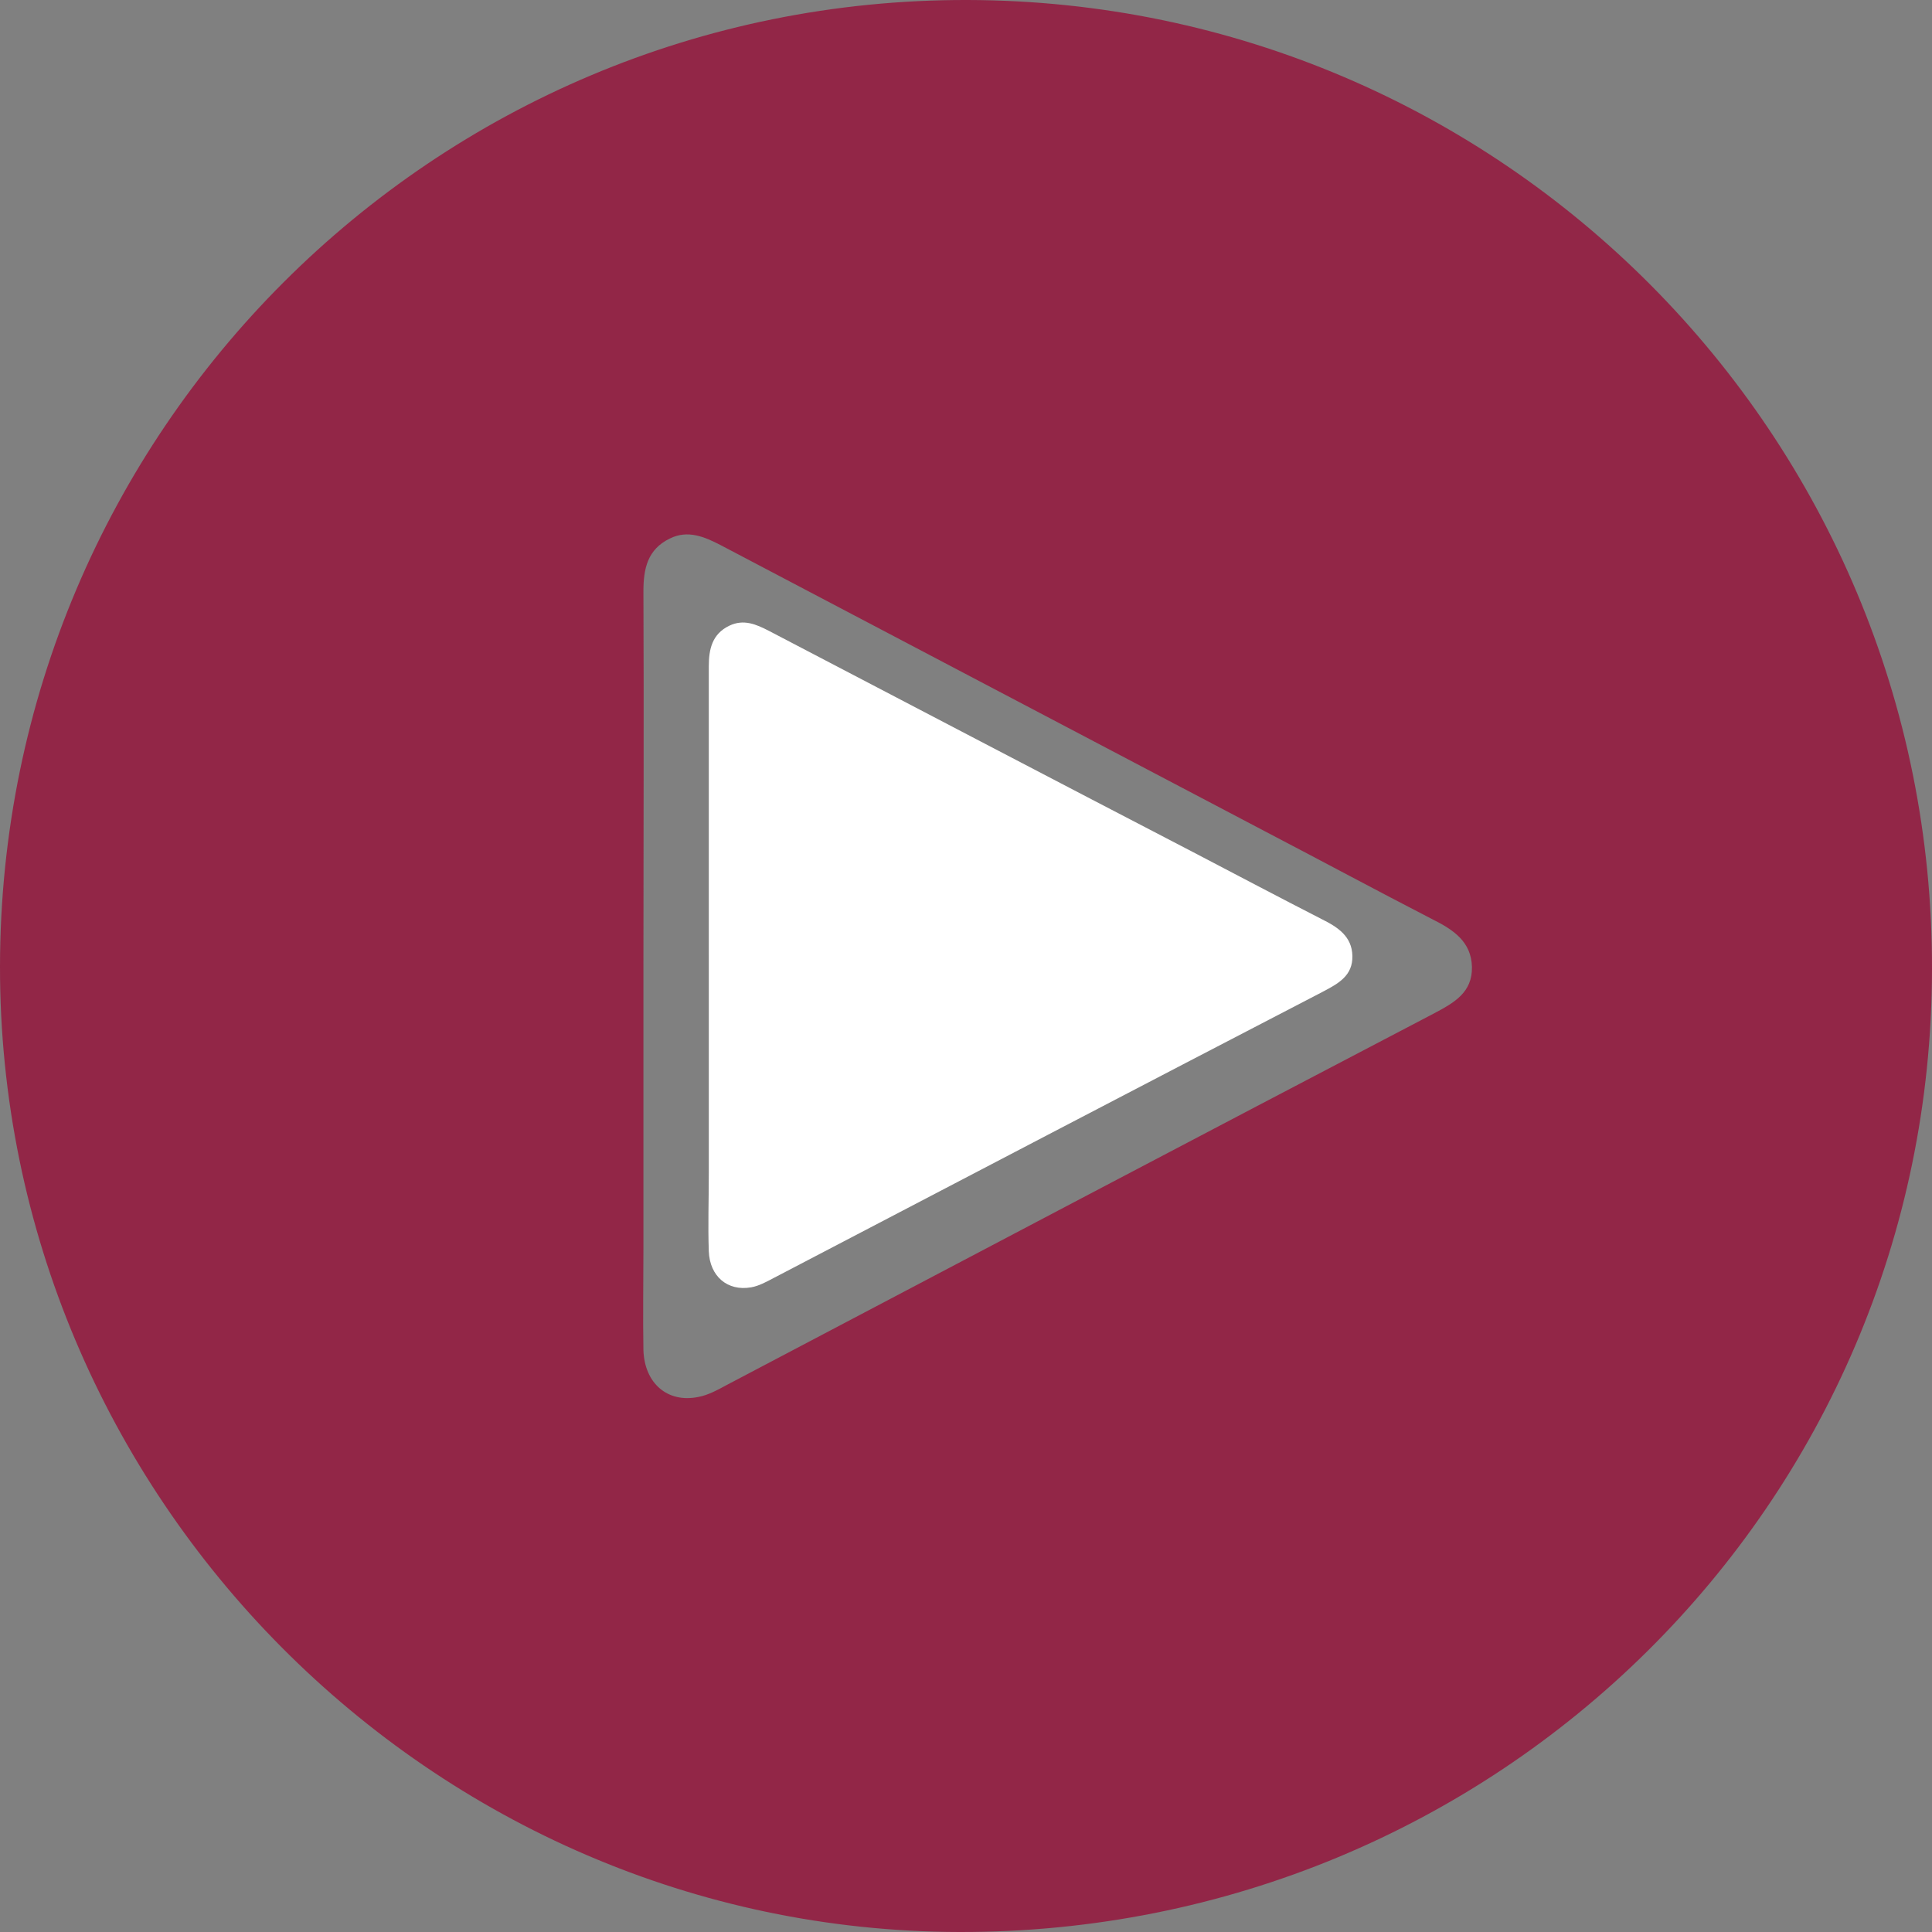 <?xml version="1.0" encoding="UTF-8"?>
<!DOCTYPE svg PUBLIC "-//W3C//DTD SVG 1.1//EN" "http://www.w3.org/Graphics/SVG/1.1/DTD/svg11.dtd">
<!-- Creator: CorelDRAW -->
<svg xmlns="http://www.w3.org/2000/svg" xml:space="preserve" width="481px" height="481px" version="1.1" style="shape-rendering:geometricPrecision; text-rendering:geometricPrecision; image-rendering:optimizeQuality; fill-rule:evenodd; clip-rule:evenodd"
viewBox="0 0 479.32 479.32"
 xmlns:xlink="http://www.w3.org/1999/xlink"
 xmlns:xodm="http://www.corel.com/coreldraw/odm/2003">
 <rect x="0" y="0" width="479.32" height="479.32" fill="#808080" stroke="none"/>
 <defs>
  <style type="text/css">
   <![CDATA[
    .fil2 {fill:none}
    .fil0 {fill:#922647;fill-rule:nonzero}
    .fil1 {fill:white;fill-rule:nonzero}
   ]]>
  </style>
   <clipPath id="id0">
    <path d="M0 479.32l479.32 0 0 -479.32 -479.32 0 0 479.32z"/>
   </clipPath>
 </defs>
 <g id="Слой_x0020_1">
  <g>
  </g>
  <g style="clip-path:url(#id0)">
   <g id="_2150181115152">
    <path class="fil0" d="M0 239.73c0.15,-132.72 107.6,-240.03 240.03,-239.73 132.43,0.3 239.59,107.9 239.29,240.48 -0.15,132.57 -107.9,239.14 -241.37,238.84 -130.94,-0.29 -238.1,-108.35 -237.95,-239.59zm159.63 0c0,23.34 0,46.82 0,70.16 0,8.32 -0.15,16.64 0,25.12 0.29,8.17 5.94,13.08 13.52,11.59 2.53,-0.45 4.9,-1.78 7.13,-2.98 58.41,-30.76 116.83,-61.53 175.38,-92.14 5.06,-2.68 9.66,-5.21 9.52,-11.6 -0.15,-6.24 -4.61,-9.21 -9.67,-11.74 -13.82,-7.13 -27.64,-14.56 -41.31,-21.7 -45.19,-23.78 -90.22,-47.41 -135.4,-71.19 -4.02,-2.08 -8.18,-3.86 -12.64,-1.63 -5.5,2.67 -6.53,7.43 -6.53,13.08 0.14,30.91 0,61.97 0,93.03z"/>
    <path class="fil1" d="M175.85 237.02c0,-23.94 0,-47.76 0,-71.7 0,-4.24 0.81,-8.02 5.08,-10.08 3.58,-1.72 6.7,-0.34 9.81,1.26 35.1,18.33 70.08,36.65 105.18,54.87 10.74,5.61 21.36,11.22 32.1,16.72 3.92,1.95 7.39,4.24 7.5,9.05 0.12,4.92 -3.46,6.87 -7.39,8.93 -45.49,23.6 -90.86,47.31 -136.23,71.02 -1.73,0.91 -3.58,1.94 -5.54,2.29 -5.89,1.03 -10.28,-2.75 -10.51,-8.94 -0.23,-6.41 0,-12.82 0,-19.35 0,-18.1 0,-36.08 0,-54.07z"/>
   </g>
  </g>
  <polygon class="fil2" points="0,479.32 479.32,479.32 479.32,0 0,0 "/>
 </g>
</svg>
